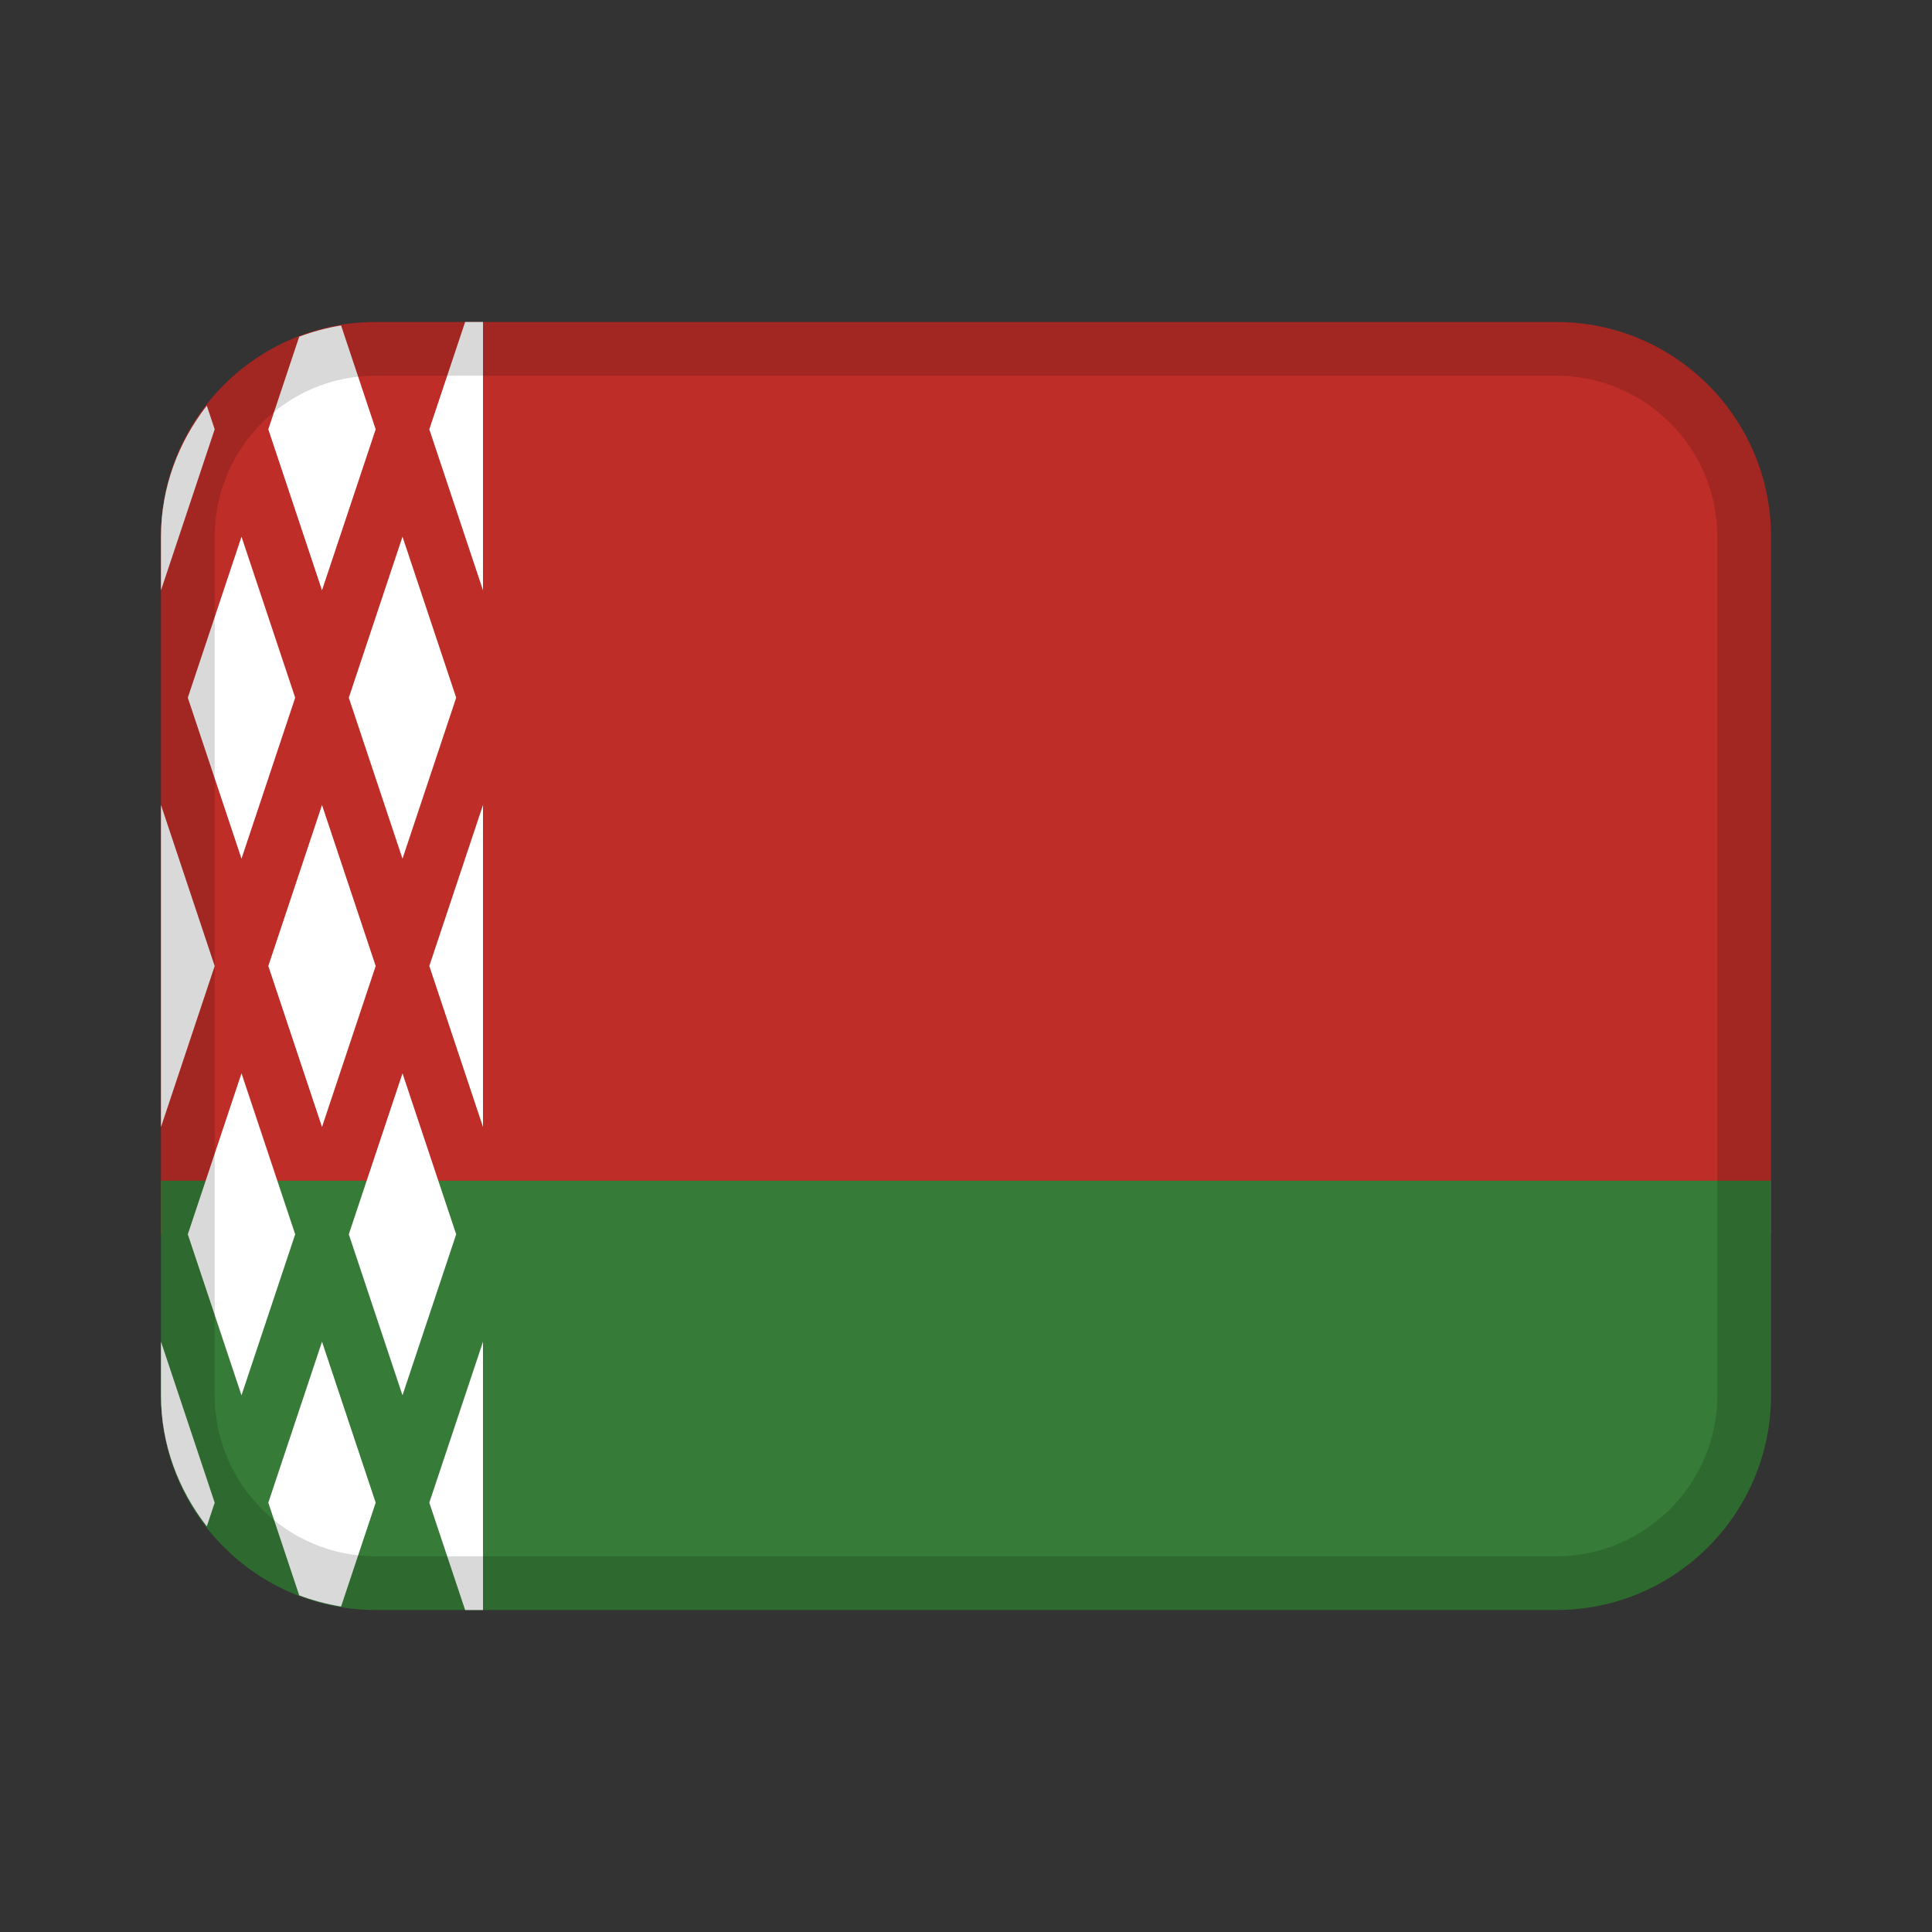<svg width="24" height="24" viewBox="0 0 24 24" fill="none" xmlns="http://www.w3.org/2000/svg">
<rect x="0" y="0" width="24" height="24" fill="#333333" stroke="none"/>
<path d="M2 6.667V15.333H22V6.667C22 5.194 20.806 4 19.333 4H4.667C3.194 4 2 5.194 2 6.667Z" fill="#BE2D27"/>
<path d="M19.333 20L4.667 20C3.195 20 2 18.805 2 17.333V14.667L22 14.667V17.333C22 18.805 20.805 20 19.333 20Z" fill="#367B37"/>
<path d="M4 10L4.667 12L4 14L3.333 12L4 10Z" fill="white"/>
<path d="M3 6.667L3.667 8.667L3 10.667L2.333 8.667L3 6.667Z" fill="white"/>
<path d="M5 6.667L5.667 8.667L5 10.667L4.333 8.667L5 6.667Z" fill="white"/>
<path d="M3 13.333L3.667 15.333L3 17.333L2.333 15.333L3 13.333Z" fill="white"/>
<path d="M5 13.333L5.667 15.333L5 17.333L4.333 15.333L5 13.333Z" fill="white"/>
<path d="M2 10V14L2.667 12L2 10Z" fill="white"/>
<path d="M6 10L5.333 12L6 14V10Z" fill="white"/>
<path d="M4.667 5.333L4.237 4.043C4.057 4.073 3.883 4.119 3.717 4.182L3.333 5.333L4 7.333L4.667 5.333Z" fill="white"/>
<path d="M2.569 5.039C2.218 5.49 2 6.051 2 6.667V7.333L2.667 5.333L2.569 5.039Z" fill="white"/>
<path d="M5.778 4L5.333 5.333L6 7.333V4H5.778Z" fill="white"/>
<path d="M4.667 18.667L4.237 19.957C4.057 19.927 3.883 19.881 3.717 19.818L3.333 18.667L4 16.667L4.667 18.667Z" fill="white"/>
<path d="M2.569 18.961C2.218 18.51 2 17.949 2 17.333V16.667L2.667 18.667L2.569 18.961Z" fill="white"/>
<path d="M5.778 20L5.333 18.667L6 16.667V20H5.778Z" fill="white"/>
<path opacity="0.15" d="M19.333 4H4.667C3.194 4 2 5.194 2 6.667V17.333C2 18.806 3.194 20 4.667 20H19.333C20.806 20 22 18.806 22 17.333V6.667C22 5.194 20.806 4 19.333 4ZM21.333 17.333C21.333 18.436 20.436 19.333 19.333 19.333H4.667C3.564 19.333 2.667 18.436 2.667 17.333V6.667C2.667 5.564 3.564 4.667 4.667 4.667H19.333C20.436 4.667 21.333 5.564 21.333 6.667V17.333Z" fill="black"/>
</svg>
